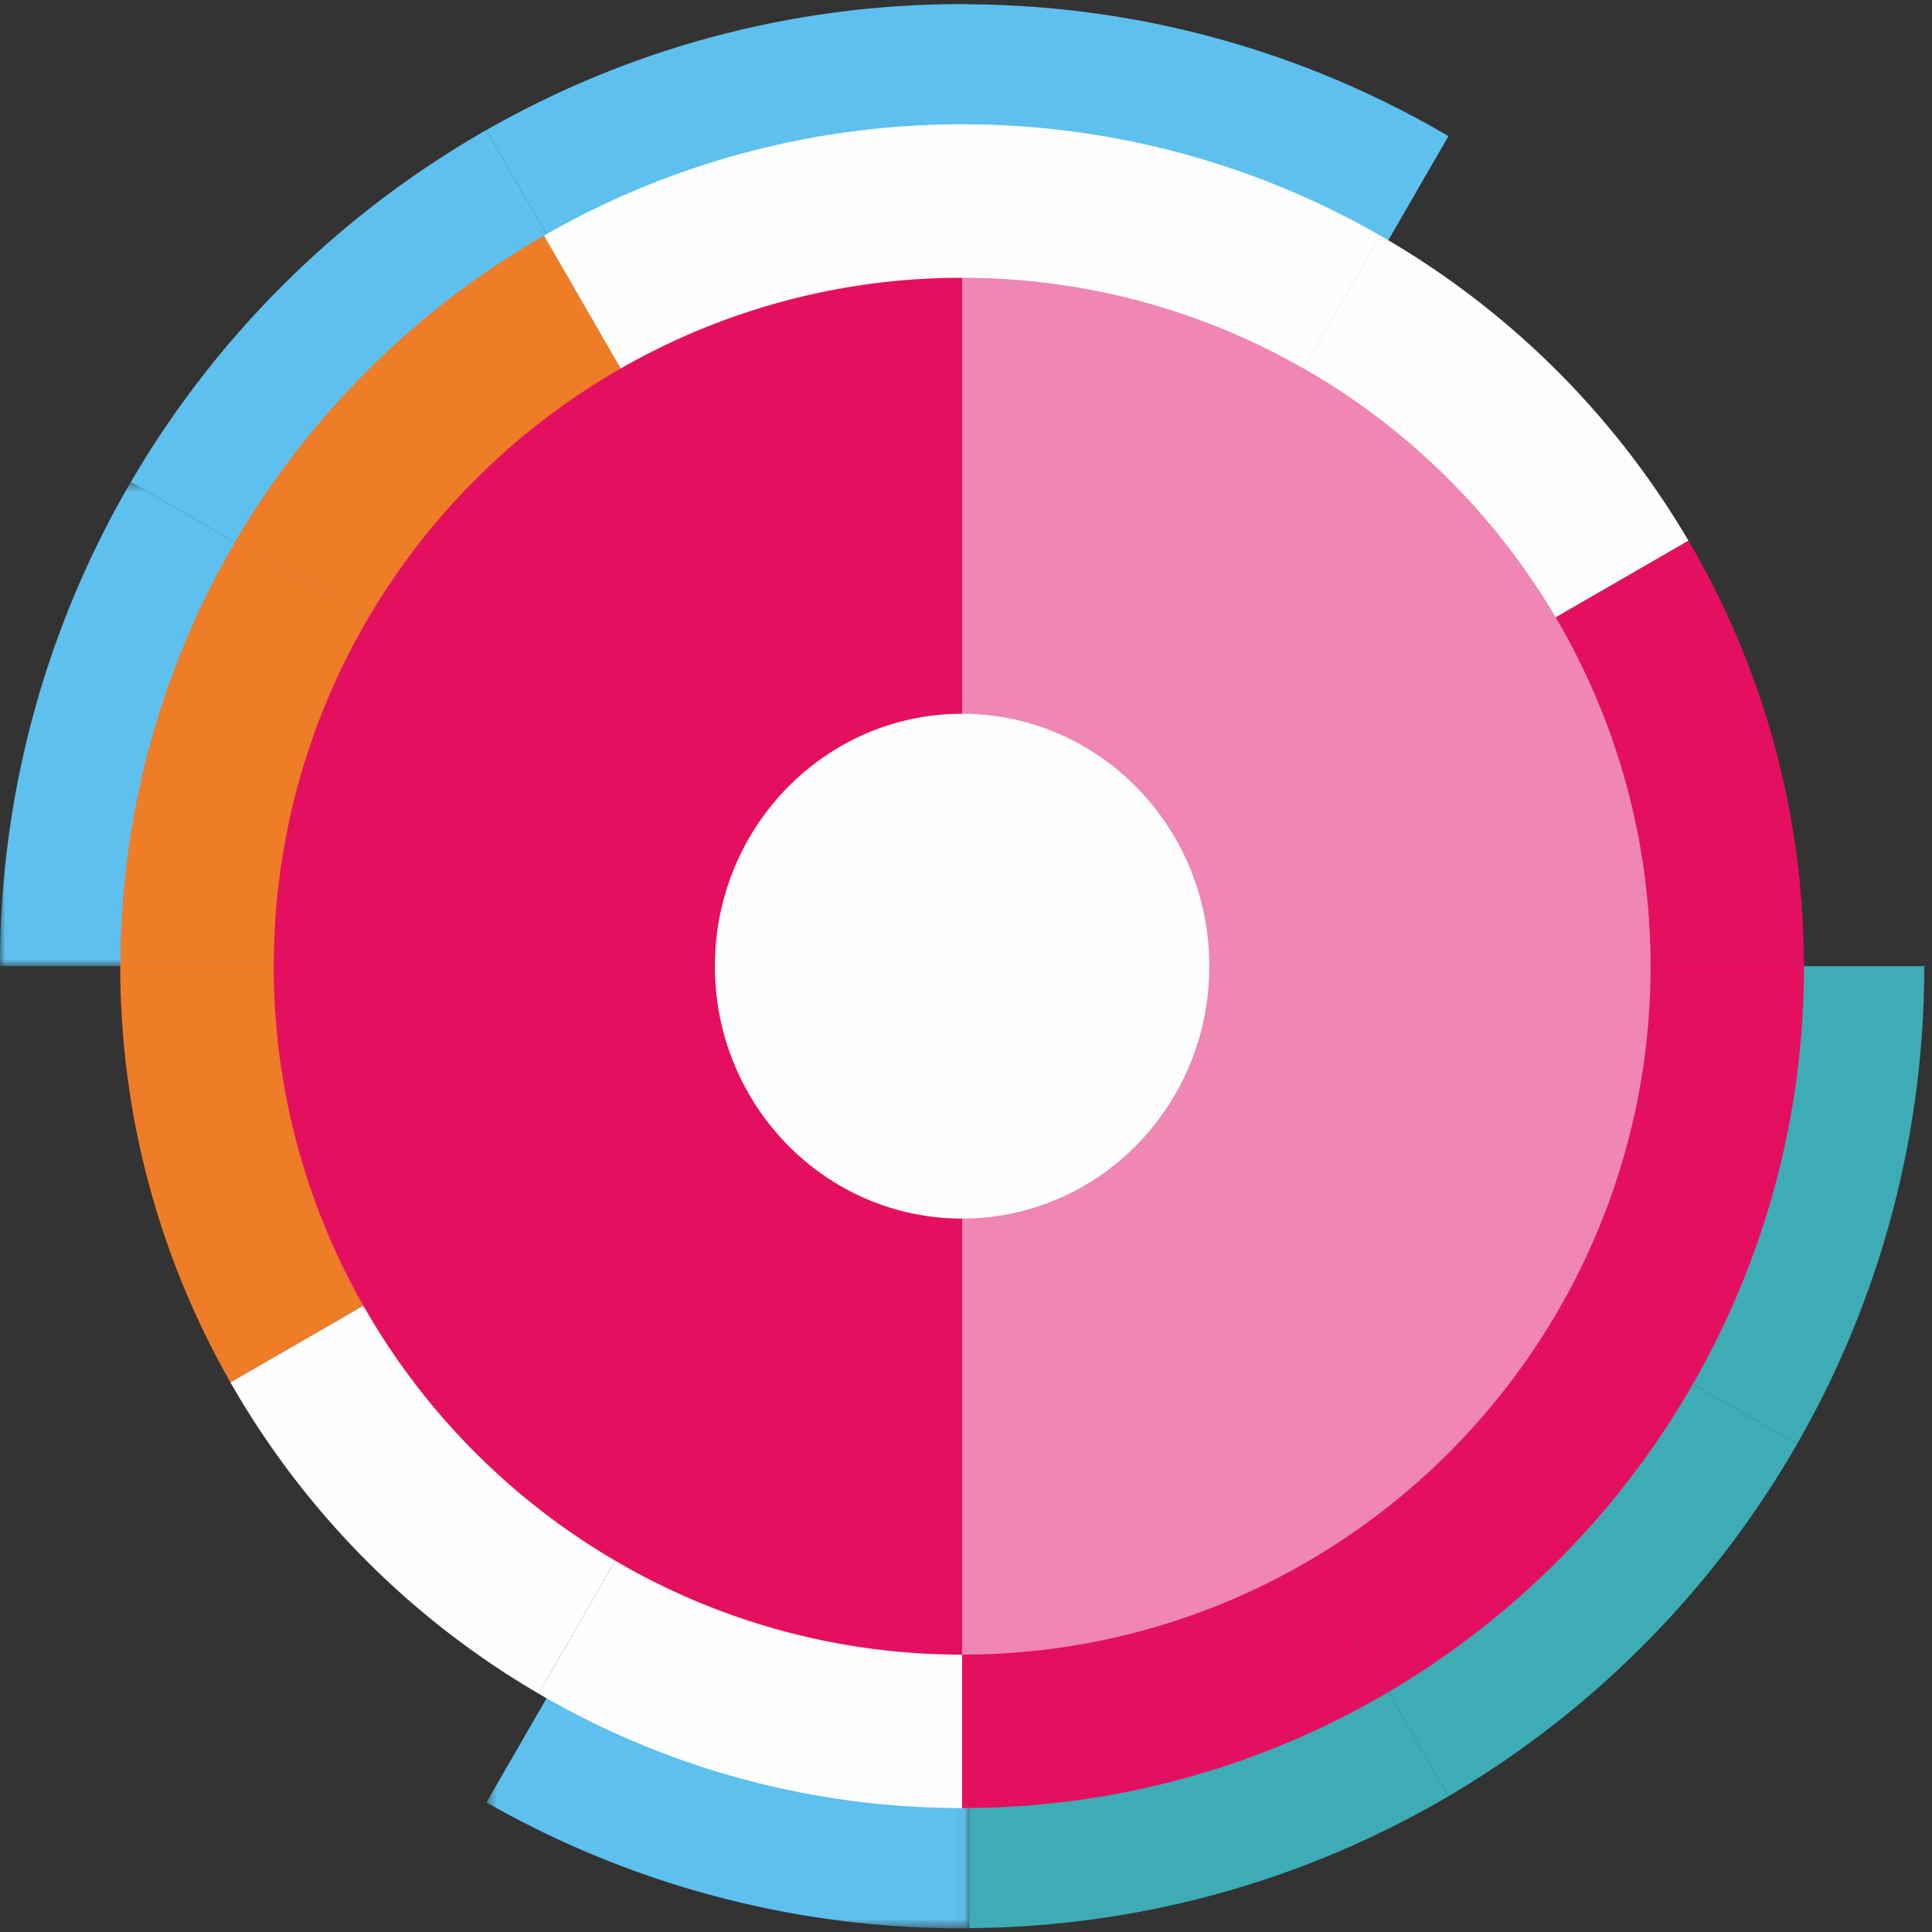 <svg width="190" height="190" viewBox="0 0 190 190" xmlns="http://www.w3.org/2000/svg" xmlns:xlink="http://www.w3.org/1999/xlink"><rect x="0" y="0" width="190" height="190" fill="#333333" stroke="none"/><title>schakel</title><defs><path id="a" d="M0 .565v47.603h95.316V.565H0z"/><path id="c" d="M1.48 96.43h47.477V1.807H1.48z"/></defs><g fill="none" fill-rule="evenodd"><path d="M95.316 95.015v94.607c17.192-.126 33.285-4.841 47.13-12.973l-47.13-81.634z" fill="#3DACB4"/><path d="M95.316 95.015l47.13 81.634a95.03 95.03 0 0 0 34.28-34.63l-81.41-47.004z" fill="#3DACB4"/><path d="M176.726 142.019a94.143 94.143 0 0 0 12.514-47.004H95.32s63.526 36.684 81.406 47.004" fill="#3DACB4"/><path d="M95.316.422v94.594s36.994-64.072 47.13-81.63C128.601 5.256 112.508.541 95.316.422M95.316 95.015V.422c-.232-.008-.46-.02-.697-.02-17.022 0-32.977 4.51-46.78 12.381l47.477 82.232z" fill="#5DC0EE" style="mix-blend-mode:multiply"/><path d="M12.861 47.413l82.455 47.603L47.84 12.783a95.045 95.045 0 0 0-34.978 34.63" fill="#5DC0EE" style="mix-blend-mode:multiply"/><g transform="translate(0 46.848)"><mask id="b" fill="#fff"><use xlink:href="#a"/></mask><path d="M12.861.565A94.147 94.147 0 0 0 0 48.168h95.317L12.861.565z" fill="#5DC0EE" mask="url(#b)"/></g><g transform="translate(46.36 93.208)"><mask id="d" fill="#fff"><use xlink:href="#c"/></mask><path d="M1.48 84.047A94.16 94.16 0 0 0 48.26 96.43c.237 0 .465-.016.697-.016V1.807L1.48 84.047z" fill="#5DC0EE" mask="url(#d)"/></g><path d="M94.619 129.71c-19.162 0-34.695-15.527-34.695-34.695 0-19.156 15.533-34.69 34.695-34.69s34.696 15.534 34.696 34.69c0 19.168-15.534 34.695-34.696 34.695" fill="#5DC0EE"/><path d="M94.619 94.405V12.227a82.394 82.394 0 0 0-41.126 10.946L94.62 94.405z" fill="#FEFEFE"/><path d="M23.191 53.168L94.62 94.405 53.494 23.173a83.212 83.212 0 0 0-30.303 29.995" fill="#EF7C26" style="mix-blend-mode:multiply"/><path d="M11.845 94.409H94.62s-56.064-32.375-71.428-41.24c-7.112 12.114-11.236 26.195-11.346 41.24" fill="#EF7C26" style="mix-blend-mode:multiply"/><path d="M94.619 94.409H11.845c0 .2-.019.402-.019.606a82.38 82.38 0 0 0 10.838 40.935l71.955-41.541z" fill="#EF7C26"/><path d="M52.963 166.555L94.62 94.41 22.664 135.95a83.173 83.173 0 0 0 30.3 30.605" fill="#FEFEFE"/><path d="M52.963 166.555a82.376 82.376 0 0 0 41.656 11.253V94.41l-41.656 72.146z" fill="#FEFEFE"/><path d="M94.619 94.409v83.4a82.362 82.362 0 0 0 41.656-11.254L94.619 94.41z" fill="#E50F5F"/><path d="M166.576 135.95L94.618 94.41l41.656 72.146a83.15 83.15 0 0 0 30.302-30.606M166.576 135.95a82.399 82.399 0 0 0 10.835-40.934c0-.206-.013-.406-.013-.607h-82.78l71.958 41.541z" fill="#E50F5F"/><path d="M94.619 94.409h82.78c-.114-15.045-4.238-29.126-11.352-41.24L94.62 94.408z" fill="#E50F5F" style="mix-blend-mode:multiply"/><path d="M94.619 94.409l71.428-41.24a83.188 83.188 0 0 0-30.299-29.996L94.618 94.41z" fill="#FEFEFE"/><path d="M135.747 23.173a82.392 82.392 0 0 0-41.129-10.947v82.179l41.13-71.232" fill="#FEFEFE"/><path d="M124.976 95.015c0 16.768-13.587 30.36-30.357 30.36-16.762 0-30.355-13.592-30.355-30.36 0-16.765 13.593-30.356 30.355-30.356 16.77 0 30.357 13.59 30.357 30.356" fill="#FEFEFE"/><path d="M94.619 27.318a67.373 67.373 0 0 0-33.632 8.953 68.003 68.003 0 0 0-24.775 24.525 67.315 67.315 0 0 0-9.281 33.72c-.002.17-.011.333-.011.503a67.374 67.374 0 0 0 8.86 33.47 67.998 67.998 0 0 0 24.773 25.026 67.348 67.348 0 0 0 34.066 9.206V94.517L37.807 61.72l56.812 32.797V27.318z" fill="#E50F5F"/><path d="M94.619 94.518h67.688c-.09-12.3-3.462-23.813-9.28-33.723L94.62 94.518z" fill="#BFA395"/><path d="M94.619 94.518l58.409-33.723a67.98 67.98 0 0 0-24.78-24.523l-33.63 58.246z" fill="#BFA395"/><path d="M162.307 94.518c-.09-12.3-3.462-23.813-9.28-33.723a67.98 67.98 0 0 0-24.778-24.523 67.347 67.347 0 0 0-33.63-8.953v67.199l12.506-21.662-12.506 21.662v68.201a67.3 67.3 0 0 0 34.062-9.205 67.994 67.994 0 0 0 24.777-25.025 67.384 67.384 0 0 0 8.864-33.469c0-.17-.015-.334-.015-.502" fill="#EF86B4"/><path d="M118.931 95.02c0 13.709-10.884 24.82-24.311 24.82-13.43 0-24.314-11.111-24.314-24.82 0-13.714 10.884-24.826 24.314-24.826 13.427 0 24.311 11.112 24.311 24.825" fill="#FEFEFE"/></g></svg>